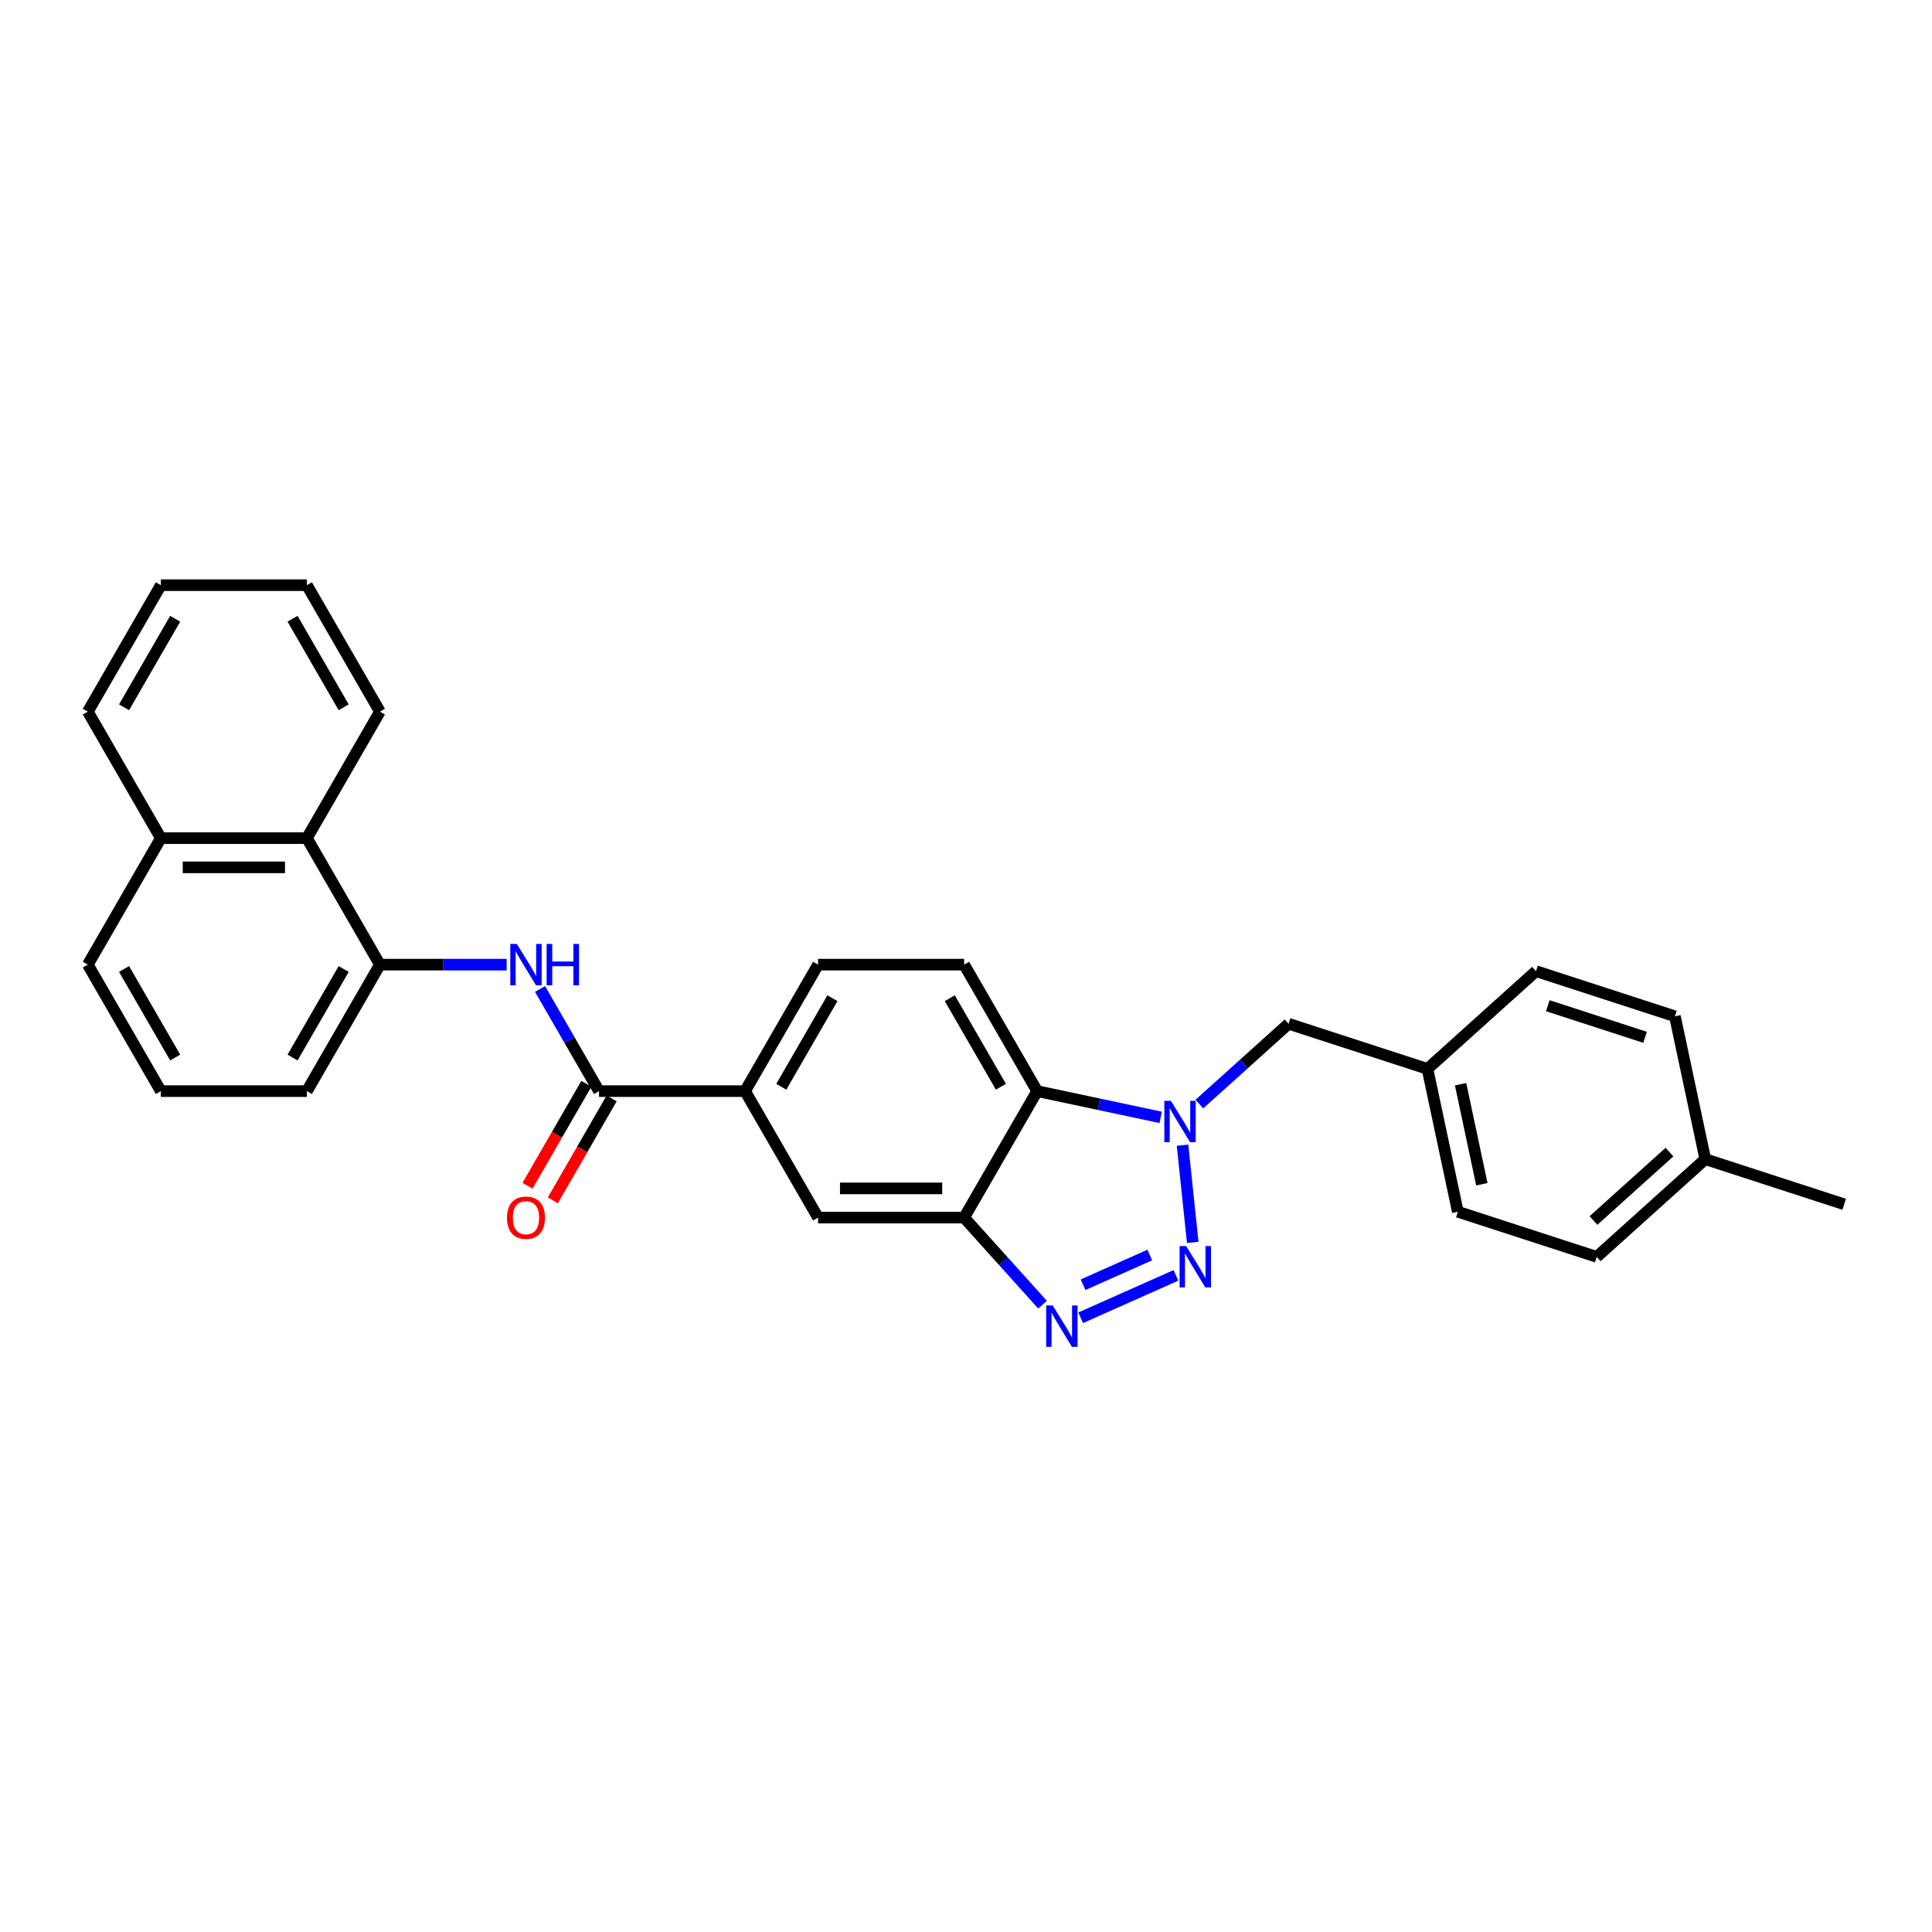 <?xml version='1.0' encoding='iso-8859-1'?>
<svg version='1.1' baseProfile='full'
              xmlns='http://www.w3.org/2000/svg'
                      xmlns:rdkit='http://www.rdkit.org/xml'
                      xmlns:xlink='http://www.w3.org/1999/xlink'
                  xml:space='preserve'
width='1000px' height='1000px' viewBox='0 0 1000 1000'>
<!-- END OF HEADER -->
<rect style='opacity:1.0;fill:#FFFFFF;stroke:none' width='1000' height='1000' x='0' y='0'> </rect>
<path class='bond-0' d='M 617.357,643.067 L 612.069,592.756' style='fill:none;fill-rule:evenodd;stroke:#0000FF;stroke-width:6px;stroke-linecap:butt;stroke-linejoin:miter;stroke-opacity:1' />
<path class='bond-1' d='M 608.672,660.118 L 559.355,682.075' style='fill:none;fill-rule:evenodd;stroke:#0000FF;stroke-width:6px;stroke-linecap:butt;stroke-linejoin:miter;stroke-opacity:1' />
<path class='bond-1' d='M 595.125,649.599 L 560.603,664.969' style='fill:none;fill-rule:evenodd;stroke:#0000FF;stroke-width:6px;stroke-linecap:butt;stroke-linejoin:miter;stroke-opacity:1' />
<path class='bond-3' d='M 600.77,578.351 L 568.802,571.556' style='fill:none;fill-rule:evenodd;stroke:#0000FF;stroke-width:6px;stroke-linecap:butt;stroke-linejoin:miter;stroke-opacity:1' />
<path class='bond-3' d='M 568.802,571.556 L 536.834,564.761' style='fill:none;fill-rule:evenodd;stroke:#000000;stroke-width:6px;stroke-linecap:butt;stroke-linejoin:miter;stroke-opacity:1' />
<path class='bond-10' d='M 620.788,571.466 L 643.873,550.681' style='fill:none;fill-rule:evenodd;stroke:#0000FF;stroke-width:6px;stroke-linecap:butt;stroke-linejoin:miter;stroke-opacity:1' />
<path class='bond-10' d='M 643.873,550.681 L 666.958,529.895' style='fill:none;fill-rule:evenodd;stroke:#000000;stroke-width:6px;stroke-linecap:butt;stroke-linejoin:miter;stroke-opacity:1' />
<path class='bond-2' d='M 539.611,675.293 L 519.323,652.762' style='fill:none;fill-rule:evenodd;stroke:#0000FF;stroke-width:6px;stroke-linecap:butt;stroke-linejoin:miter;stroke-opacity:1' />
<path class='bond-2' d='M 519.323,652.762 L 499.035,630.23' style='fill:none;fill-rule:evenodd;stroke:#000000;stroke-width:6px;stroke-linecap:butt;stroke-linejoin:miter;stroke-opacity:1' />
<path class='bond-8' d='M 499.035,630.23 L 423.439,630.23' style='fill:none;fill-rule:evenodd;stroke:#000000;stroke-width:6px;stroke-linecap:butt;stroke-linejoin:miter;stroke-opacity:1' />
<path class='bond-8' d='M 487.696,615.111 L 434.778,615.111' style='fill:none;fill-rule:evenodd;stroke:#000000;stroke-width:6px;stroke-linecap:butt;stroke-linejoin:miter;stroke-opacity:1' />
<path class='bond-29' d='M 499.035,630.23 L 536.834,564.761' style='fill:none;fill-rule:evenodd;stroke:#000000;stroke-width:6px;stroke-linecap:butt;stroke-linejoin:miter;stroke-opacity:1' />
<path class='bond-9' d='M 536.834,564.761 L 499.035,499.292' style='fill:none;fill-rule:evenodd;stroke:#000000;stroke-width:6px;stroke-linecap:butt;stroke-linejoin:miter;stroke-opacity:1' />
<path class='bond-9' d='M 518.07,562.501 L 491.611,516.672' style='fill:none;fill-rule:evenodd;stroke:#000000;stroke-width:6px;stroke-linecap:butt;stroke-linejoin:miter;stroke-opacity:1' />
<path class='bond-4' d='M 310.043,564.761 L 385.64,564.761' style='fill:none;fill-rule:evenodd;stroke:#000000;stroke-width:6px;stroke-linecap:butt;stroke-linejoin:miter;stroke-opacity:1' />
<path class='bond-5' d='M 310.043,564.761 L 294.78,538.324' style='fill:none;fill-rule:evenodd;stroke:#000000;stroke-width:6px;stroke-linecap:butt;stroke-linejoin:miter;stroke-opacity:1' />
<path class='bond-5' d='M 294.78,538.324 L 279.516,511.887' style='fill:none;fill-rule:evenodd;stroke:#0000FF;stroke-width:6px;stroke-linecap:butt;stroke-linejoin:miter;stroke-opacity:1' />
<path class='bond-12' d='M 303.497,560.981 L 288.268,587.358' style='fill:none;fill-rule:evenodd;stroke:#000000;stroke-width:6px;stroke-linecap:butt;stroke-linejoin:miter;stroke-opacity:1' />
<path class='bond-12' d='M 288.268,587.358 L 273.039,613.735' style='fill:none;fill-rule:evenodd;stroke:#FF0000;stroke-width:6px;stroke-linecap:butt;stroke-linejoin:miter;stroke-opacity:1' />
<path class='bond-12' d='M 316.59,568.541 L 301.362,594.918' style='fill:none;fill-rule:evenodd;stroke:#000000;stroke-width:6px;stroke-linecap:butt;stroke-linejoin:miter;stroke-opacity:1' />
<path class='bond-12' d='M 301.362,594.918 L 286.133,621.294' style='fill:none;fill-rule:evenodd;stroke:#FF0000;stroke-width:6px;stroke-linecap:butt;stroke-linejoin:miter;stroke-opacity:1' />
<path class='bond-6' d='M 262.236,499.292 L 229.442,499.292' style='fill:none;fill-rule:evenodd;stroke:#0000FF;stroke-width:6px;stroke-linecap:butt;stroke-linejoin:miter;stroke-opacity:1' />
<path class='bond-6' d='M 229.442,499.292 L 196.648,499.292' style='fill:none;fill-rule:evenodd;stroke:#000000;stroke-width:6px;stroke-linecap:butt;stroke-linejoin:miter;stroke-opacity:1' />
<path class='bond-11' d='M 196.648,499.292 L 158.85,433.824' style='fill:none;fill-rule:evenodd;stroke:#000000;stroke-width:6px;stroke-linecap:butt;stroke-linejoin:miter;stroke-opacity:1' />
<path class='bond-21' d='M 196.648,499.292 L 158.85,564.761' style='fill:none;fill-rule:evenodd;stroke:#000000;stroke-width:6px;stroke-linecap:butt;stroke-linejoin:miter;stroke-opacity:1' />
<path class='bond-21' d='M 177.885,501.553 L 151.426,547.381' style='fill:none;fill-rule:evenodd;stroke:#000000;stroke-width:6px;stroke-linecap:butt;stroke-linejoin:miter;stroke-opacity:1' />
<path class='bond-7' d='M 385.64,564.761 L 423.439,630.23' style='fill:none;fill-rule:evenodd;stroke:#000000;stroke-width:6px;stroke-linecap:butt;stroke-linejoin:miter;stroke-opacity:1' />
<path class='bond-30' d='M 385.64,564.761 L 423.439,499.292' style='fill:none;fill-rule:evenodd;stroke:#000000;stroke-width:6px;stroke-linecap:butt;stroke-linejoin:miter;stroke-opacity:1' />
<path class='bond-30' d='M 404.404,562.501 L 430.863,516.672' style='fill:none;fill-rule:evenodd;stroke:#000000;stroke-width:6px;stroke-linecap:butt;stroke-linejoin:miter;stroke-opacity:1' />
<path class='bond-13' d='M 499.035,499.292 L 423.439,499.292' style='fill:none;fill-rule:evenodd;stroke:#000000;stroke-width:6px;stroke-linecap:butt;stroke-linejoin:miter;stroke-opacity:1' />
<path class='bond-15' d='M 666.958,529.895 L 738.855,553.255' style='fill:none;fill-rule:evenodd;stroke:#000000;stroke-width:6px;stroke-linecap:butt;stroke-linejoin:miter;stroke-opacity:1' />
<path class='bond-14' d='M 158.85,433.824 L 83.253,433.824' style='fill:none;fill-rule:evenodd;stroke:#000000;stroke-width:6px;stroke-linecap:butt;stroke-linejoin:miter;stroke-opacity:1' />
<path class='bond-14' d='M 147.51,448.943 L 94.593,448.943' style='fill:none;fill-rule:evenodd;stroke:#000000;stroke-width:6px;stroke-linecap:butt;stroke-linejoin:miter;stroke-opacity:1' />
<path class='bond-23' d='M 158.85,433.824 L 196.648,368.355' style='fill:none;fill-rule:evenodd;stroke:#000000;stroke-width:6px;stroke-linecap:butt;stroke-linejoin:miter;stroke-opacity:1' />
<path class='bond-25' d='M 83.253,433.824 L 45.455,368.355' style='fill:none;fill-rule:evenodd;stroke:#000000;stroke-width:6px;stroke-linecap:butt;stroke-linejoin:miter;stroke-opacity:1' />
<path class='bond-32' d='M 83.253,433.824 L 45.455,499.292' style='fill:none;fill-rule:evenodd;stroke:#000000;stroke-width:6px;stroke-linecap:butt;stroke-linejoin:miter;stroke-opacity:1' />
<path class='bond-17' d='M 738.855,553.255 L 795.034,502.671' style='fill:none;fill-rule:evenodd;stroke:#000000;stroke-width:6px;stroke-linecap:butt;stroke-linejoin:miter;stroke-opacity:1' />
<path class='bond-18' d='M 738.855,553.255 L 754.572,627.2' style='fill:none;fill-rule:evenodd;stroke:#000000;stroke-width:6px;stroke-linecap:butt;stroke-linejoin:miter;stroke-opacity:1' />
<path class='bond-18' d='M 756.002,561.203 L 767.004,612.965' style='fill:none;fill-rule:evenodd;stroke:#000000;stroke-width:6px;stroke-linecap:butt;stroke-linejoin:miter;stroke-opacity:1' />
<path class='bond-16' d='M 882.649,599.977 L 826.469,650.561' style='fill:none;fill-rule:evenodd;stroke:#000000;stroke-width:6px;stroke-linecap:butt;stroke-linejoin:miter;stroke-opacity:1' />
<path class='bond-16' d='M 864.105,596.328 L 824.779,631.737' style='fill:none;fill-rule:evenodd;stroke:#000000;stroke-width:6px;stroke-linecap:butt;stroke-linejoin:miter;stroke-opacity:1' />
<path class='bond-26' d='M 882.649,599.977 L 954.545,623.337' style='fill:none;fill-rule:evenodd;stroke:#000000;stroke-width:6px;stroke-linecap:butt;stroke-linejoin:miter;stroke-opacity:1' />
<path class='bond-31' d='M 882.649,599.977 L 866.931,526.032' style='fill:none;fill-rule:evenodd;stroke:#000000;stroke-width:6px;stroke-linecap:butt;stroke-linejoin:miter;stroke-opacity:1' />
<path class='bond-20' d='M 795.034,502.671 L 866.931,526.032' style='fill:none;fill-rule:evenodd;stroke:#000000;stroke-width:6px;stroke-linecap:butt;stroke-linejoin:miter;stroke-opacity:1' />
<path class='bond-20' d='M 801.147,520.555 L 851.474,536.907' style='fill:none;fill-rule:evenodd;stroke:#000000;stroke-width:6px;stroke-linecap:butt;stroke-linejoin:miter;stroke-opacity:1' />
<path class='bond-19' d='M 754.572,627.2 L 826.469,650.561' style='fill:none;fill-rule:evenodd;stroke:#000000;stroke-width:6px;stroke-linecap:butt;stroke-linejoin:miter;stroke-opacity:1' />
<path class='bond-22' d='M 158.85,564.761 L 83.253,564.761' style='fill:none;fill-rule:evenodd;stroke:#000000;stroke-width:6px;stroke-linecap:butt;stroke-linejoin:miter;stroke-opacity:1' />
<path class='bond-24' d='M 83.253,564.761 L 45.455,499.292' style='fill:none;fill-rule:evenodd;stroke:#000000;stroke-width:6px;stroke-linecap:butt;stroke-linejoin:miter;stroke-opacity:1' />
<path class='bond-24' d='M 90.677,547.381 L 64.218,501.553' style='fill:none;fill-rule:evenodd;stroke:#000000;stroke-width:6px;stroke-linecap:butt;stroke-linejoin:miter;stroke-opacity:1' />
<path class='bond-27' d='M 196.648,368.355 L 158.85,302.886' style='fill:none;fill-rule:evenodd;stroke:#000000;stroke-width:6px;stroke-linecap:butt;stroke-linejoin:miter;stroke-opacity:1' />
<path class='bond-27' d='M 177.885,366.094 L 151.426,320.266' style='fill:none;fill-rule:evenodd;stroke:#000000;stroke-width:6px;stroke-linecap:butt;stroke-linejoin:miter;stroke-opacity:1' />
<path class='bond-33' d='M 45.455,368.355 L 83.253,302.886' style='fill:none;fill-rule:evenodd;stroke:#000000;stroke-width:6px;stroke-linecap:butt;stroke-linejoin:miter;stroke-opacity:1' />
<path class='bond-33' d='M 64.218,366.094 L 90.677,320.266' style='fill:none;fill-rule:evenodd;stroke:#000000;stroke-width:6px;stroke-linecap:butt;stroke-linejoin:miter;stroke-opacity:1' />
<path class='bond-28' d='M 158.85,302.886 L 83.253,302.886' style='fill:none;fill-rule:evenodd;stroke:#000000;stroke-width:6px;stroke-linecap:butt;stroke-linejoin:miter;stroke-opacity:1' />
<path  class='atom-0' d='M 613.948 644.957
L 620.964 656.296
Q 621.659 657.415, 622.778 659.441
Q 623.897 661.467, 623.957 661.588
L 623.957 644.957
L 626.8 644.957
L 626.8 666.366
L 623.867 666.366
L 616.337 653.968
Q 615.46 652.517, 614.523 650.853
Q 613.616 649.19, 613.344 648.676
L 613.344 666.366
L 610.562 666.366
L 610.562 644.957
L 613.948 644.957
' fill='#0000FF'/>
<path  class='atom-1' d='M 606.046 569.774
L 613.062 581.114
Q 613.757 582.233, 614.876 584.259
Q 615.995 586.284, 616.055 586.405
L 616.055 569.774
L 618.898 569.774
L 618.898 591.183
L 615.965 591.183
L 608.435 578.785
Q 607.558 577.334, 606.621 575.671
Q 605.714 574.008, 605.442 573.494
L 605.442 591.183
L 602.66 591.183
L 602.66 569.774
L 606.046 569.774
' fill='#0000FF'/>
<path  class='atom-2' d='M 544.887 675.705
L 551.903 687.044
Q 552.598 688.163, 553.717 690.189
Q 554.836 692.215, 554.896 692.336
L 554.896 675.705
L 557.739 675.705
L 557.739 697.114
L 554.806 697.114
L 547.276 684.716
Q 546.399 683.265, 545.462 681.601
Q 544.555 679.938, 544.282 679.424
L 544.282 697.114
L 541.5 697.114
L 541.5 675.705
L 544.887 675.705
' fill='#0000FF'/>
<path  class='atom-6' d='M 267.513 488.588
L 274.528 499.927
Q 275.224 501.046, 276.342 503.072
Q 277.461 505.098, 277.522 505.219
L 277.522 488.588
L 280.364 488.588
L 280.364 509.997
L 277.431 509.997
L 269.901 497.599
Q 269.025 496.148, 268.087 494.484
Q 267.18 492.821, 266.908 492.307
L 266.908 509.997
L 264.126 509.997
L 264.126 488.588
L 267.513 488.588
' fill='#0000FF'/>
<path  class='atom-6' d='M 282.934 488.588
L 285.837 488.588
L 285.837 497.69
L 296.784 497.69
L 296.784 488.588
L 299.687 488.588
L 299.687 509.997
L 296.784 509.997
L 296.784 500.109
L 285.837 500.109
L 285.837 509.997
L 282.934 509.997
L 282.934 488.588
' fill='#0000FF'/>
<path  class='atom-13' d='M 262.417 630.29
Q 262.417 625.15, 264.957 622.277
Q 267.498 619.404, 272.245 619.404
Q 276.992 619.404, 279.533 622.277
Q 282.073 625.15, 282.073 630.29
Q 282.073 635.492, 279.502 638.455
Q 276.932 641.388, 272.245 641.388
Q 267.528 641.388, 264.957 638.455
Q 262.417 635.522, 262.417 630.29
M 272.245 638.969
Q 275.511 638.969, 277.265 636.792
Q 279.049 634.584, 279.049 630.29
Q 279.049 626.087, 277.265 623.971
Q 275.511 621.824, 272.245 621.824
Q 268.979 621.824, 267.195 623.94
Q 265.441 626.057, 265.441 630.29
Q 265.441 634.615, 267.195 636.792
Q 268.979 638.969, 272.245 638.969
' fill='#FF0000'/>
</svg>
